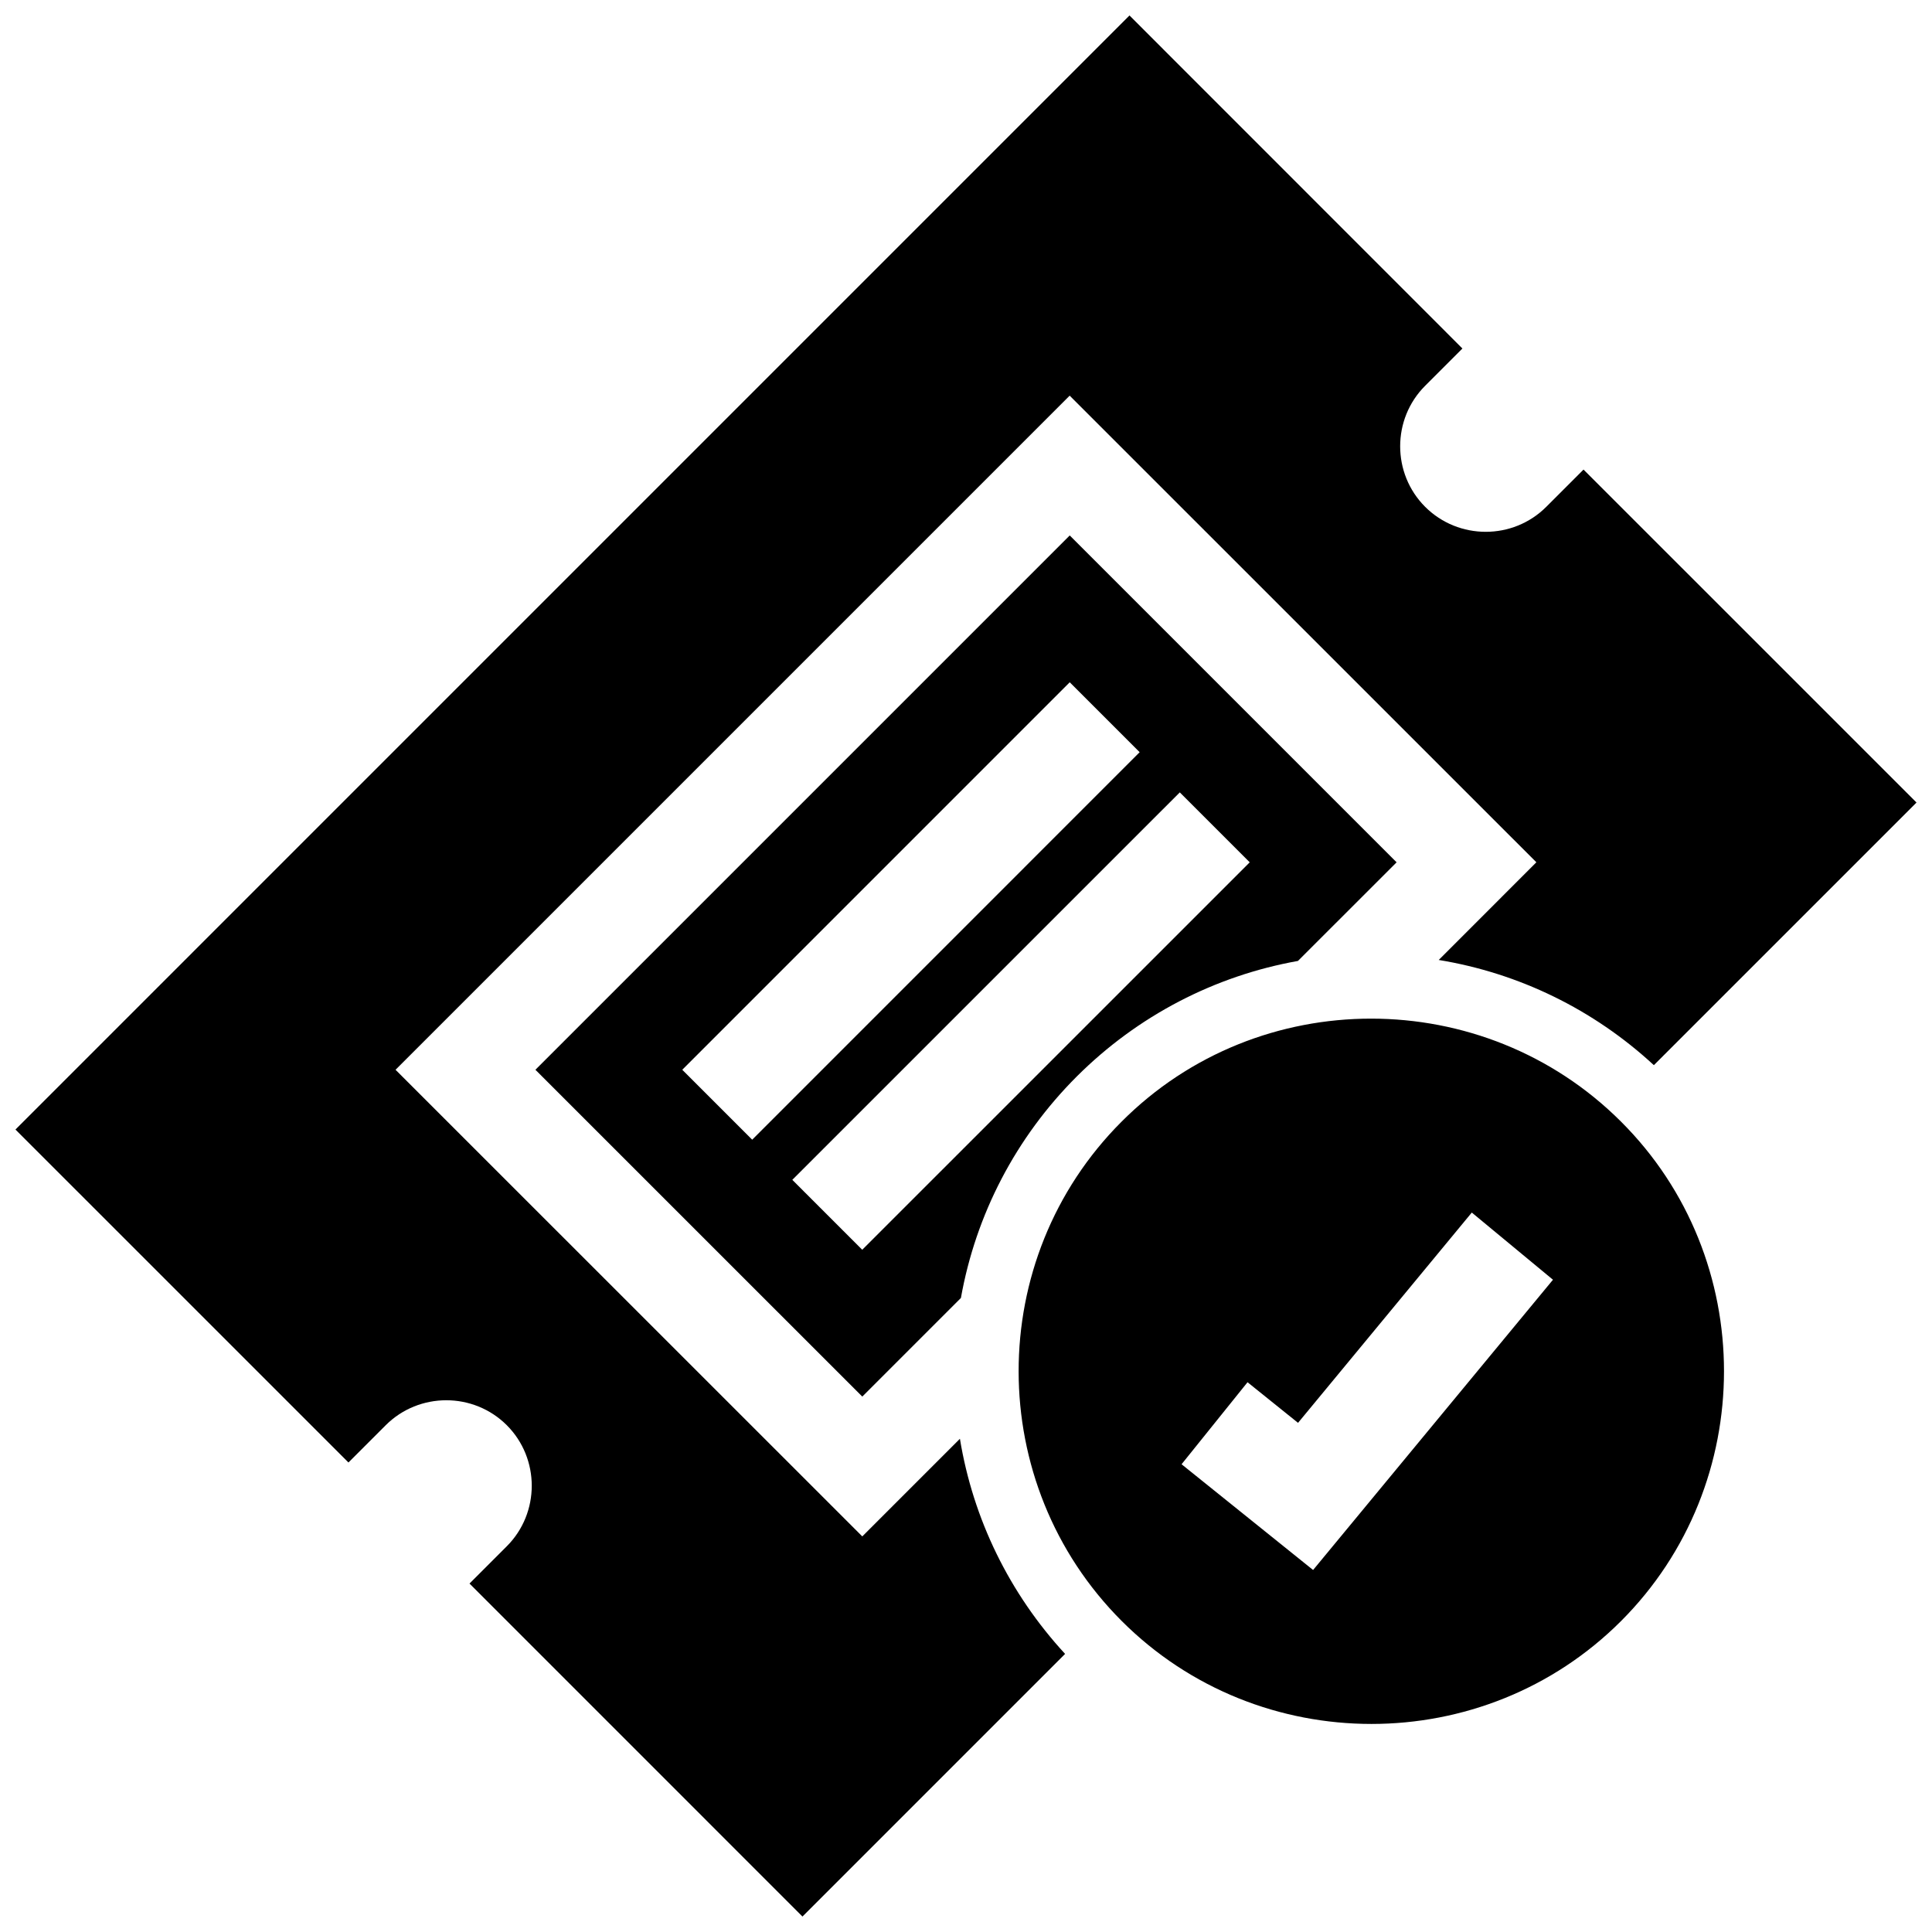 <?xml version="1.0" encoding="UTF-8"?>
<!-- Uploaded to: SVG Repo, www.svgrepo.com, Generator: SVG Repo Mixer Tools -->
<svg width="800px" height="800px" version="1.1" viewBox="144 144 512 512" xmlns="http://www.w3.org/2000/svg">
 <defs>
  <clipPath id="a">
   <path d="m148.09 148.09h503.81v503.81h-503.81z"/>
  </clipPath>
 </defs>
 <g clip-path="url(#a)">
  <path d="m353.97 456.67 102.69-102.68 18.531 18.531-102.69 102.68zm-29.16-29.172 102.68-102.69 18.531 18.531-102.68 102.69zm102.68-141.6-141.6 141.6 86.625 86.613 26.137-26.137c3.941-22.105 14.551-42.562 30.703-58.695 16.121-16.09 36.547-26.684 58.613-30.621l26.148-26.137zm60.504 235.17 46.047-55.73 21.512 17.805-63.57 76.922-34.855-28.023 17.48-21.734zm-46.781-79.801c-36.406 36.406-36.324 95.945 0.059 132.32 36.355 36.363 95.977 36.375 132.33 0 36.344-36.344 36.395-96.047-0.02-132.35-36.395-36.355-96.039-36.426-132.37 0.031zm2.113-293.17-295.23 295.24 88.246 88.238 9.875-9.875c8.828-8.816 23.254-8.828 32.082-0.012 8.828 8.828 8.828 23.266 0 32.094l-9.875 9.875 88.238 88.246 69.598-69.605c-14.75-15.992-24.395-35.77-27.871-57.012l-25.875 25.875-123.69-123.66 178.65-178.65 123.68 123.66-25.875 25.887c21.242 3.477 41.031 13.109 57.012 27.879l69.605-69.602-88.246-88.238-9.875 9.875c-8.816 8.828-23.254 8.828-32.094 0-8.828-8.828-8.828-23.266 0-32.082l9.875-9.875z" fill-rule="evenodd"/>
 </g>
</svg>